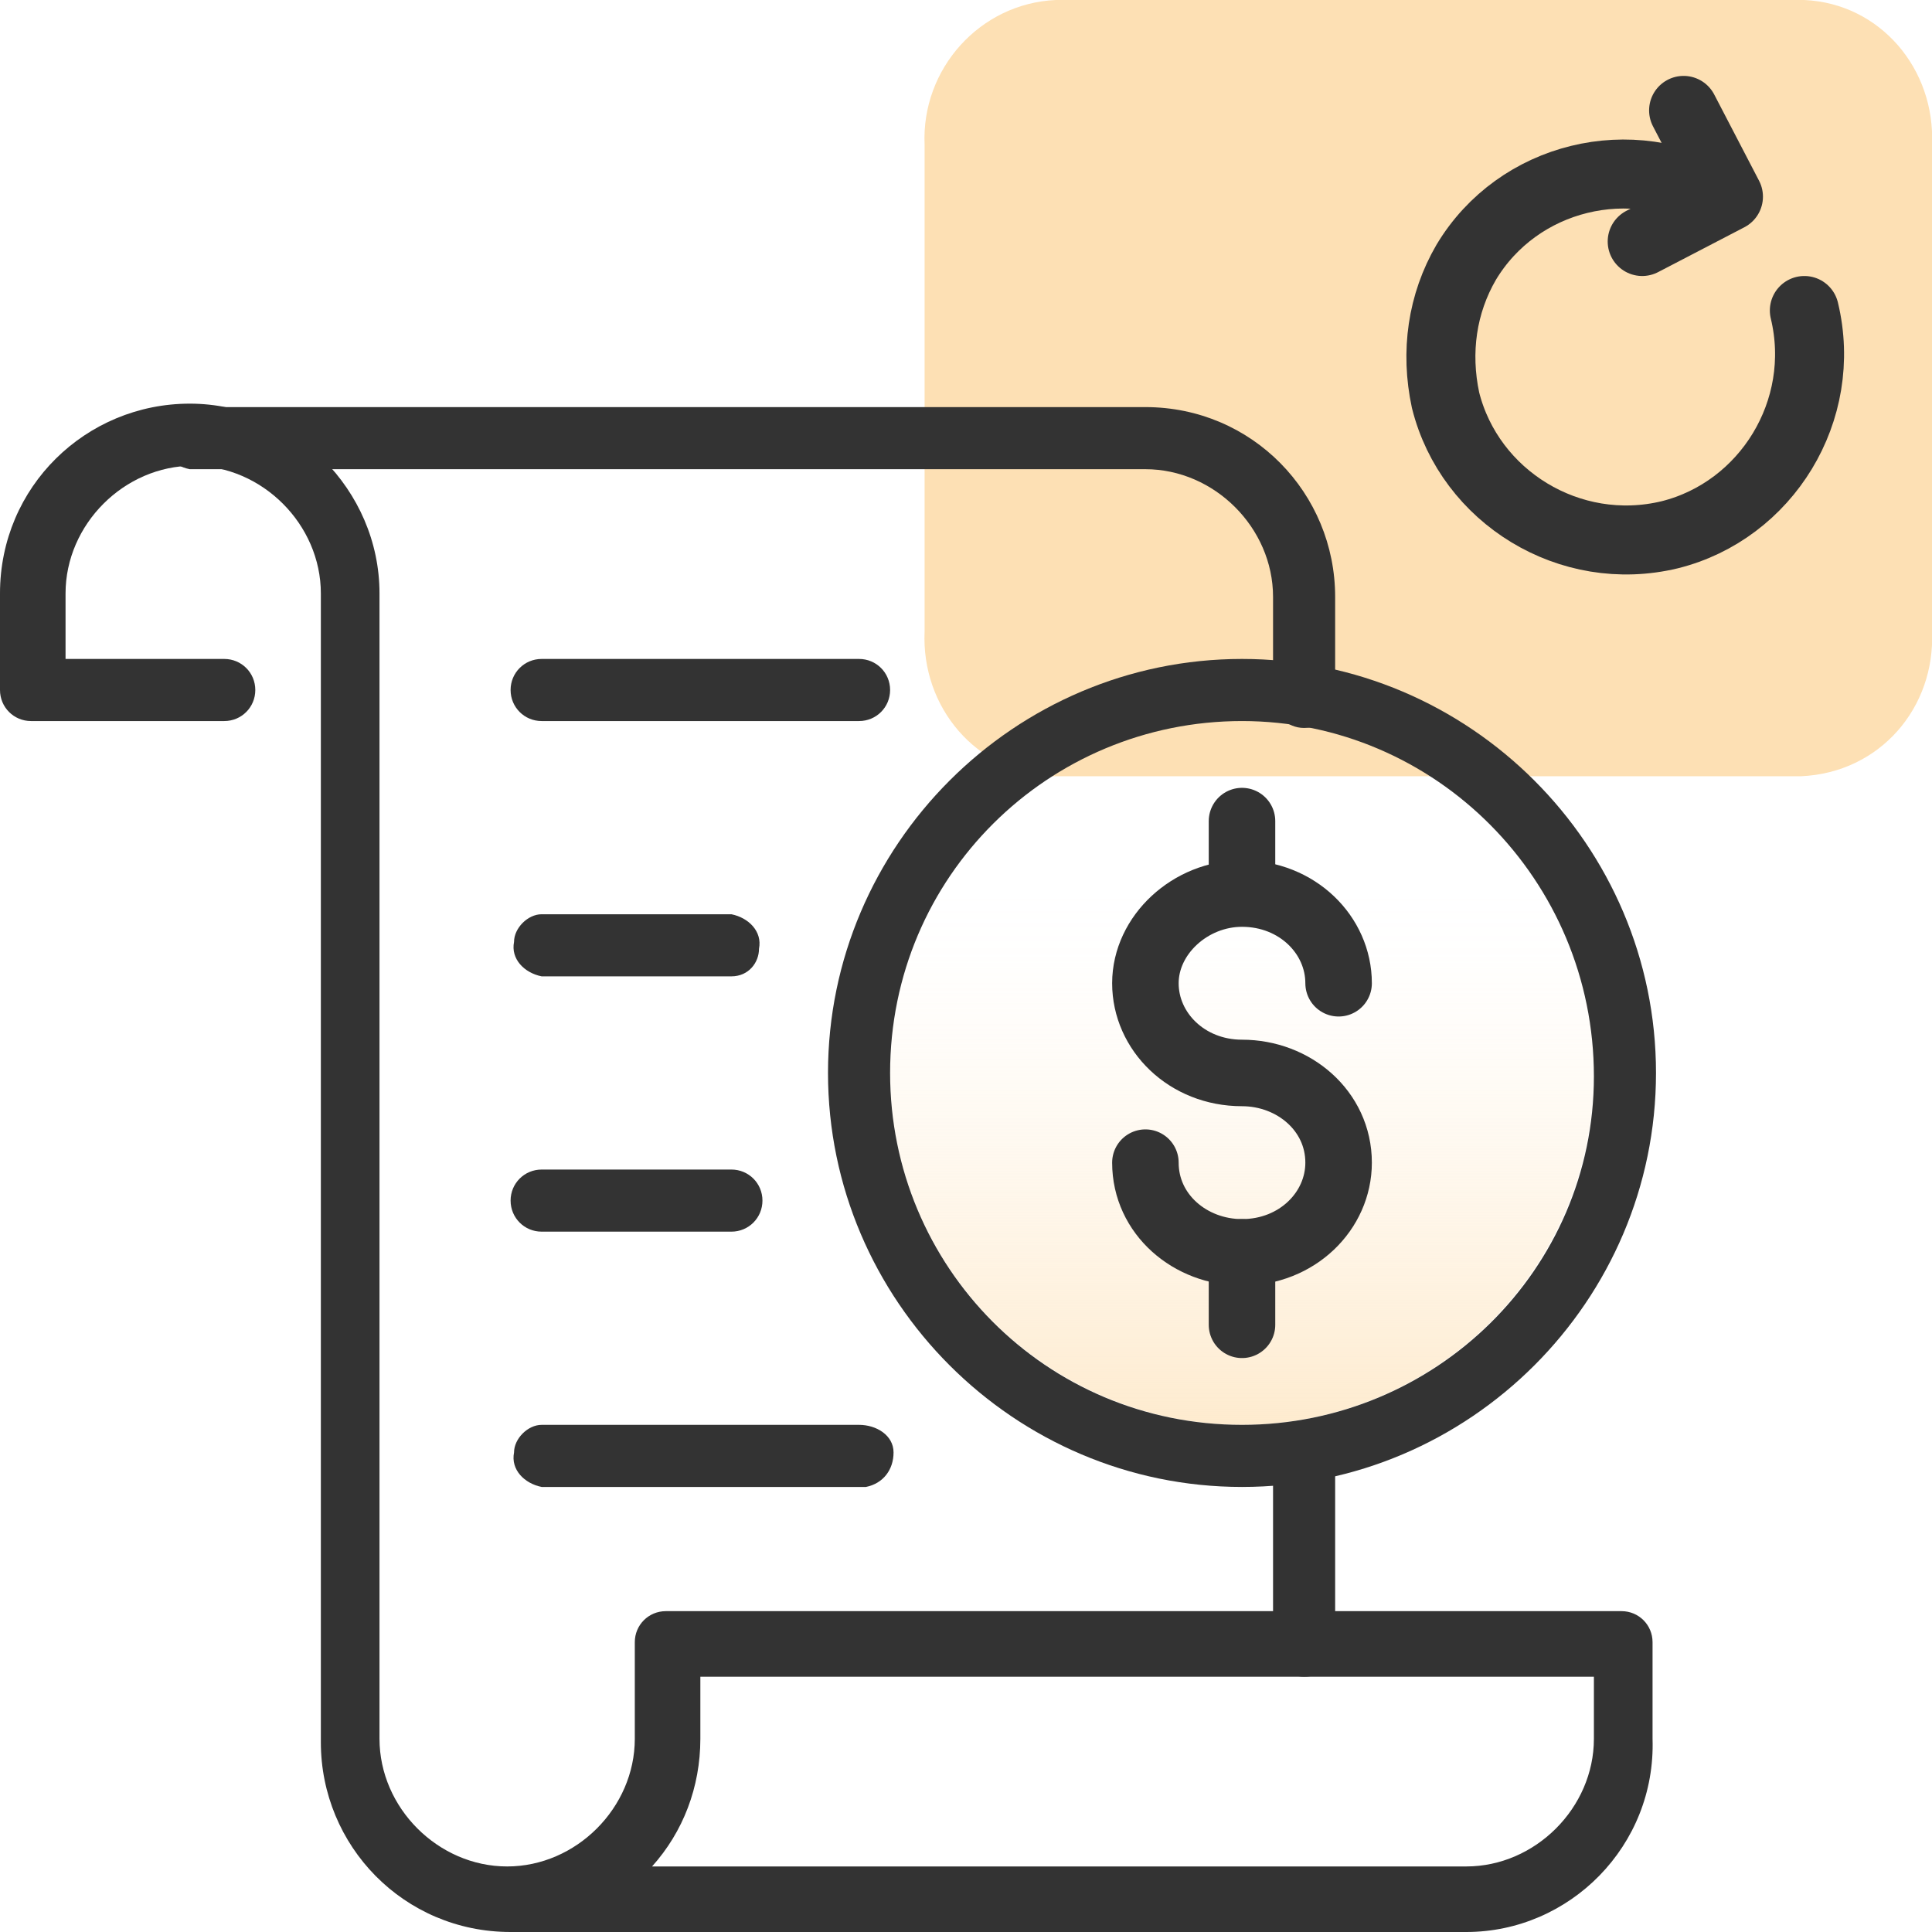 <?xml version="1.0" encoding="utf-8"?>
<!-- Generator: Adobe Illustrator 26.4.1, SVG Export Plug-In . SVG Version: 6.00 Build 0)  -->
<svg version="1.1" id="design" xmlns="http://www.w3.org/2000/svg" xmlns:xlink="http://www.w3.org/1999/xlink" x="0px" y="0px"
	 viewBox="0 0 56 56" style="enable-background:new 0 0 56 56;" xml:space="preserve">
<style type="text/css">
	.st0{fill:url(#SVGID_1_);}
	.st1{fill:#FDE0B4;}
	.st2{fill:#333333;}
	.st3{fill:none;stroke:#333333;stroke-width:2;stroke-linecap:round;stroke-linejoin:round;}
	.st4{fill:none;stroke:#333333;stroke-width:1.928;stroke-linecap:round;stroke-linejoin:round;}
</style>
<linearGradient id="SVGID_1_" gradientUnits="userSpaceOnUse" x1="36" y1="830.056" x2="36" y2="809.756" gradientTransform="matrix(1 0 0 1 0 -783.89)">
	<stop  offset="0" style="stop-color:#FDE0B4"/>
	<stop  offset="0.14" style="stop-color:#FDE0B4;stop-opacity:0.79"/>
	<stop  offset="0.31" style="stop-color:#FDE0B4;stop-opacity:0.55"/>
	<stop  offset="0.48" style="stop-color:#FDE0B4;stop-opacity:0.36"/>
	<stop  offset="0.64" style="stop-color:#FDE0B4;stop-opacity:0.2"/>
	<stop  offset="0.78" style="stop-color:#FDE0B4;stop-opacity:9.000000e-02"/>
	<stop  offset="0.91" style="stop-color:#FDE0B4;stop-opacity:2.000000e-02"/>
	<stop  offset="1" style="stop-color:#FDE0B4;stop-opacity:0"/>
</linearGradient>
<circle class="st0" cx="36" cy="31.1" r="10.2"/>
<path class="st1" d="M56,18.3V4.2C56.1,2,54.5,0.1,52.3,0H30.6c-2.2,0.1-3.9,2-3.8,4.2v14.1c-0.1,2.2,1.5,4.1,3.7,4.2h21.7
	C54.5,22.4,56.1,20.5,56,18.3L56,18.3z"/>
<path class="st2" d="M37.8,48.6c-0.5,0-0.9-0.4-0.9-0.8c0,0,0,0,0,0l0,0v-5.2c0-0.5,0.3-0.9,0.8-0.9c0,0,0,0,0,0
	c0.5-0.1,0.9,0.3,1,0.8c0,0.1,0,0.1,0,0.2v5.2C38.7,48.3,38.3,48.6,37.8,48.6z"/>
<path class="st2" d="M37.8,21.1c-0.5,0-0.9-0.4-0.9-0.9v-2.9c0-2-1.7-3.7-3.7-3.7H5.5c-0.5-0.1-0.9-0.5-0.8-1c0-0.4,0.4-0.8,0.8-0.8
	h27.7c3.1,0,5.5,2.5,5.5,5.5v2.9C38.8,20.7,38.4,21.1,37.8,21.1z"/>
<path class="st2" d="M42.5,56H14.8c-3.1,0-5.5-2.5-5.5-5.5V17.2c0-2-1.7-3.7-3.7-3.7s-3.7,1.7-3.7,3.7v1.9h4.6
	c0.5,0,0.9,0.4,0.9,0.9S7,20.9,6.5,20.9H0.9C0.4,20.9,0,20.5,0,20c0,0,0,0,0,0l0,0v-2.8c0-3.1,2.5-5.5,5.5-5.5s5.5,2.5,5.5,5.5v33.2
	c0,2,1.7,3.7,3.7,3.7c2,0,3.7-1.7,3.7-3.7v-2.8c0-0.5,0.4-0.9,0.9-0.9h27.7c0.5,0,0.9,0.4,0.9,0.9v2.8C48,53.5,45.5,56,42.5,56
	C42.5,56,42.5,56,42.5,56z M18.9,54.1h23.6c2,0,3.7-1.7,3.7-3.7v-1.8H20.3v1.8C20.3,51.8,19.8,53.1,18.9,54.1z"/>
<path class="st2" d="M36,43.1c-6.6,0-12-5.4-12-12s5.4-12,12-12s12,5.4,12,12S42.6,43.1,36,43.1z M36,20.9
	c-5.6,0-10.2,4.5-10.2,10.2c0,5.6,4.5,10.2,10.2,10.2c5.6,0,10.2-4.5,10.2-10.1l0,0C46.2,25.5,41.6,20.9,36,20.9z"/>
<path class="st2" d="M24.9,20.9h-9.2c-0.5,0-0.9-0.4-0.9-0.9s0.4-0.9,0.9-0.9h9.2c0.5,0,0.9,0.4,0.9,0.9S25.4,20.9,24.9,20.9z"/>
<path class="st2" d="M21.2,28.3h-5.5c-0.5-0.1-0.9-0.5-0.8-1c0-0.4,0.4-0.8,0.8-0.8h5.5c0.5,0.1,0.9,0.5,0.8,1
	C22,27.9,21.7,28.3,21.2,28.3z"/>
<path class="st2" d="M21.2,35.7h-5.5c-0.5,0-0.9-0.4-0.9-0.9c0-0.5,0.4-0.9,0.9-0.9h5.5c0.5,0,0.9,0.4,0.9,0.9
	C22.1,35.3,21.7,35.7,21.2,35.7L21.2,35.7z"/>
<path class="st2" d="M24.9,43.1h-9.2c-0.5-0.1-0.9-0.5-0.8-1c0-0.4,0.4-0.8,0.8-0.8h9.2c0.5,0,1,0.3,1,0.8c0,0.5-0.3,0.9-0.8,1
	C25,43.1,25,43.1,24.9,43.1z"/>
<path class="st3" d="M52.3,9c0.7,2.9-1.1,5.8-3.9,6.5c-2.9,0.7-5.8-1.1-6.5-3.9c-0.3-1.4-0.1-2.8,0.6-4l0,0c1.5-2.5,4.8-3.3,7.3-1.8
	c0,0,0,0,0,0"/>
<polyline class="st3" points="48.8,3.2 50.1,5.7 47.6,7 "/>
<path class="st4" d="M33.2,33.7c0,1.5,1.3,2.6,2.8,2.6c1.6,0,2.8-1.2,2.8-2.6c0-1.5-1.3-2.6-2.8-2.6c0,0,0,0,0,0
	c-1.6,0-2.8-1.2-2.8-2.6s1.3-2.6,2.8-2.6c1.6,0,2.8,1.2,2.8,2.6"/>
<line class="st4" x1="36" y1="25.8" x2="36" y2="23.8"/>
<line class="st4" x1="36" y1="38.4" x2="36" y2="36.3"/>
</svg>
